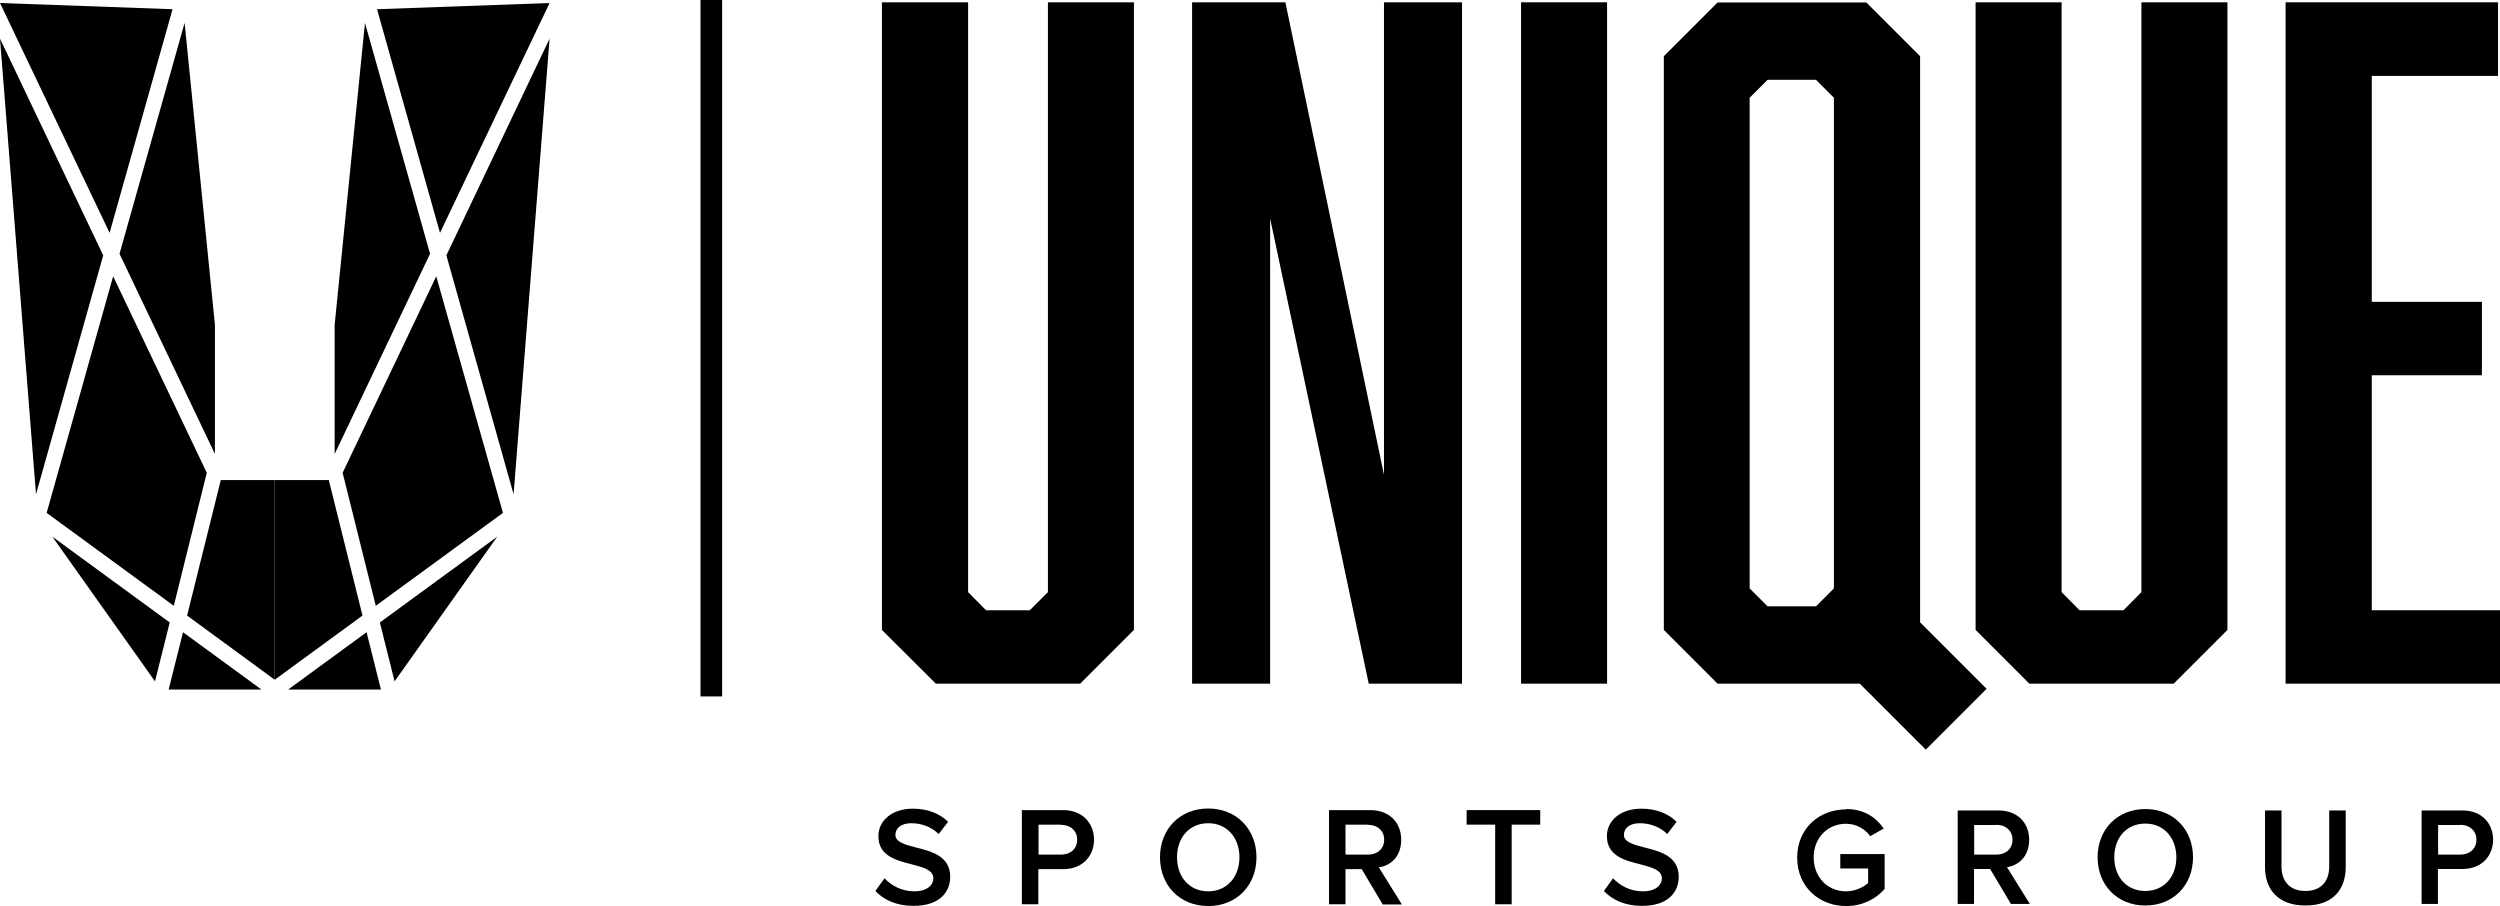<?xml version="1.0" encoding="UTF-8"?>
<svg id="Layer_2" data-name="Layer 2" xmlns="http://www.w3.org/2000/svg" viewBox="0 0 140.97 51.09">
  <defs>
    <style>
      .cls-1 {
        fill: #000;
        stroke-width: 0px;
      }
    </style>
  </defs>
  <g id="Layer_1-2" data-name="Layer 1">
    <g>
      <polygon class="cls-1" points="60.91 38.55 52.77 38.55 49.73 35.52 49.73 .13 54.59 .13 54.59 33.39 55.6 34.41 58.07 34.41 59.09 33.39 59.09 .13 63.94 .13 63.94 35.52 60.91 38.55"/>
      <rect class="cls-1" x="85.77" y=".13" width="4.85" height="38.42"/>
      <polygon class="cls-1" points="122.57 38.55 114.43 38.55 111.4 35.52 111.4 .13 116.25 .13 116.25 33.39 117.26 34.41 119.74 34.41 120.75 33.39 120.75 .13 125.6 .13 125.6 35.52 122.57 38.55"/>
      <polygon class="cls-1" points="128.88 .13 140.86 .13 140.86 4.28 133.74 4.28 133.74 17.02 139.95 17.02 139.95 21.16 133.74 21.16 133.74 34.41 140.97 34.41 140.97 38.55 128.88 38.55 128.88 .13"/>
      <polygon class="cls-1" points="67.22 .13 72.48 .13 78.04 26.77 78.04 .13 82.44 .13 82.44 38.55 77.18 38.55 71.62 12.32 71.62 38.55 67.22 38.55 67.22 .13"/>
      <g>
        <path class="cls-1" d="M49.88,49.53c.37.39.94.73,1.68.73s1.07-.37,1.07-.73c0-.48-.57-.62-1.21-.79-.87-.22-1.89-.47-1.89-1.59,0-.88.77-1.55,1.94-1.55.83,0,1.5.26,1.99.74l-.53.69c-.41-.41-.98-.61-1.54-.61s-.9.26-.9.66.54.55,1.17.71c.88.22,1.92.49,1.92,1.65,0,.88-.62,1.64-2.06,1.64-.98,0-1.69-.34-2.16-.84l.52-.72Z"/>
        <path class="cls-1" d="M57.62,45.68h2.33c1.12,0,1.74.77,1.74,1.67s-.63,1.66-1.74,1.66h-1.4v1.98h-.93v-5.31ZM59.83,46.5h-1.27v1.69h1.27c.53,0,.91-.33.91-.84s-.38-.84-.91-.84"/>
        <path class="cls-1" d="M68.13,45.59c1.59,0,2.72,1.16,2.72,2.75s-1.12,2.75-2.72,2.75-2.72-1.16-2.72-2.75,1.12-2.75,2.72-2.75M68.13,46.42c-1.08,0-1.76.82-1.76,1.92s.69,1.92,1.76,1.92,1.76-.83,1.76-1.92-.69-1.92-1.76-1.92"/>
        <path class="cls-1" d="M76.79,49.01h-.92v1.98h-.93v-5.31h2.33c1.05,0,1.74.68,1.74,1.67s-.62,1.46-1.26,1.56l1.3,2.09h-1.08l-1.18-1.98ZM77.14,46.5h-1.27v1.69h1.27c.53,0,.91-.33.91-.84s-.38-.84-.91-.84"/>
        <polygon class="cls-1" points="84.31 46.5 82.7 46.5 82.7 45.68 86.85 45.68 86.85 46.5 85.24 46.5 85.24 50.99 84.31 50.99 84.31 46.5"/>
        <path class="cls-1" d="M90.96,49.53c.37.39.94.73,1.68.73s1.07-.37,1.07-.73c0-.48-.57-.62-1.21-.79-.87-.22-1.89-.47-1.89-1.59,0-.88.77-1.55,1.94-1.55.83,0,1.5.26,1.99.74l-.53.69c-.41-.41-.98-.61-1.54-.61s-.9.26-.9.66.54.55,1.17.71c.88.22,1.92.49,1.92,1.65,0,.88-.62,1.64-2.06,1.64-.98,0-1.69-.34-2.16-.84l.52-.72Z"/>
        <path class="cls-1" d="M104.1,45.62c1.03,0,1.7.49,2.12,1.1l-.76.43c-.28-.39-.77-.7-1.37-.7-1.04,0-1.82.8-1.82,1.9s.77,1.91,1.82,1.91c.54,0,1.01-.25,1.25-.47v-.82h-1.57v-.81h2.5v1.97c-.52.58-1.26.96-2.17.96-1.52,0-2.76-1.08-2.76-2.73s1.24-2.72,2.76-2.72"/>
        <path class="cls-1" d="M112.23,49h-.92v1.97h-.92v-5.27h2.31c1.04,0,1.72.68,1.72,1.65s-.62,1.45-1.25,1.55l1.29,2.07h-1.07l-1.17-1.97ZM112.58,46.52h-1.26v1.67h1.26c.52,0,.9-.33.9-.84s-.38-.84-.9-.84"/>
        <path class="cls-1" d="M120.97,45.62c1.58,0,2.69,1.15,2.69,2.72s-1.11,2.72-2.69,2.72-2.69-1.15-2.69-2.72,1.11-2.72,2.69-2.72M120.97,46.44c-1.07,0-1.75.81-1.75,1.9s.68,1.9,1.75,1.9,1.75-.82,1.75-1.9-.69-1.9-1.75-1.9"/>
        <path class="cls-1" d="M127.72,45.7h.93v3.16c0,.84.47,1.38,1.35,1.38s1.34-.55,1.34-1.38v-3.16h.93v3.18c0,1.31-.75,2.18-2.27,2.18s-2.28-.88-2.28-2.17v-3.19Z"/>
        <path class="cls-1" d="M136.55,45.7h2.31c1.11,0,1.72.76,1.72,1.65s-.62,1.65-1.72,1.65h-1.39v1.97h-.92v-5.27ZM138.74,46.52h-1.26v1.67h1.26c.52,0,.9-.33.9-.84s-.38-.84-.9-.84"/>
        <polygon class="cls-1" points="21.48 38.88 20.67 35.65 16.25 38.88 21.48 38.88"/>
        <polygon class="cls-1" points="21.26 .52 24.81 13.13 30.99 .17 21.26 .52"/>
        <polygon class="cls-1" points="21.42 35.1 22.25 38.42 28.04 30.26 21.42 35.1"/>
        <polygon class="cls-1" points="21.19 34.16 28.36 28.92 24.6 15.58 19.32 26.66 21.19 34.16"/>
        <polygon class="cls-1" points="20.44 34.71 18.54 27.07 15.49 27.07 15.49 38.33 20.44 34.71"/>
        <polygon class="cls-1" points="25.17 14.4 28.96 27.87 30.99 2.18 25.17 14.4"/>
        <polygon class="cls-1" points="24.25 14.31 20.58 1.29 18.87 18.32 18.87 25.6 24.25 14.31"/>
        <polygon class="cls-1" points="9.51 38.88 10.32 35.65 14.74 38.88 9.51 38.88"/>
        <polygon class="cls-1" points="9.73 .52 6.18 13.13 0 .17 9.73 .52"/>
        <polygon class="cls-1" points="9.57 35.1 8.74 38.42 2.95 30.26 9.57 35.1"/>
        <polygon class="cls-1" points="9.8 34.16 2.63 28.92 6.38 15.58 11.66 26.66 9.8 34.16"/>
        <polygon class="cls-1" points="10.55 34.71 12.45 27.07 15.49 27.07 15.49 38.33 10.55 34.71"/>
        <polygon class="cls-1" points="5.82 14.4 2.03 27.87 0 2.18 5.82 14.4"/>
        <polygon class="cls-1" points="6.74 14.31 10.41 1.29 12.12 18.32 12.12 25.6 6.74 14.31"/>
        <rect class="cls-1" x="39.5" width="1.22" height="39.27"/>
        <path class="cls-1" d="M112.02,38.84l-3.75-3.75V3.17l-3.03-3.03h-8.39l-3.03,3.03v32.35l3.03,3.03h8.02l3.72,3.72,3.43-3.43ZM103.41,33.18l-1.01,1.01h-2.73l-1.01-1.01V5.51l1.01-1.01h2.73l1.01,1.01v27.67Z"/>
      </g>
    </g>
  </g>
</svg>